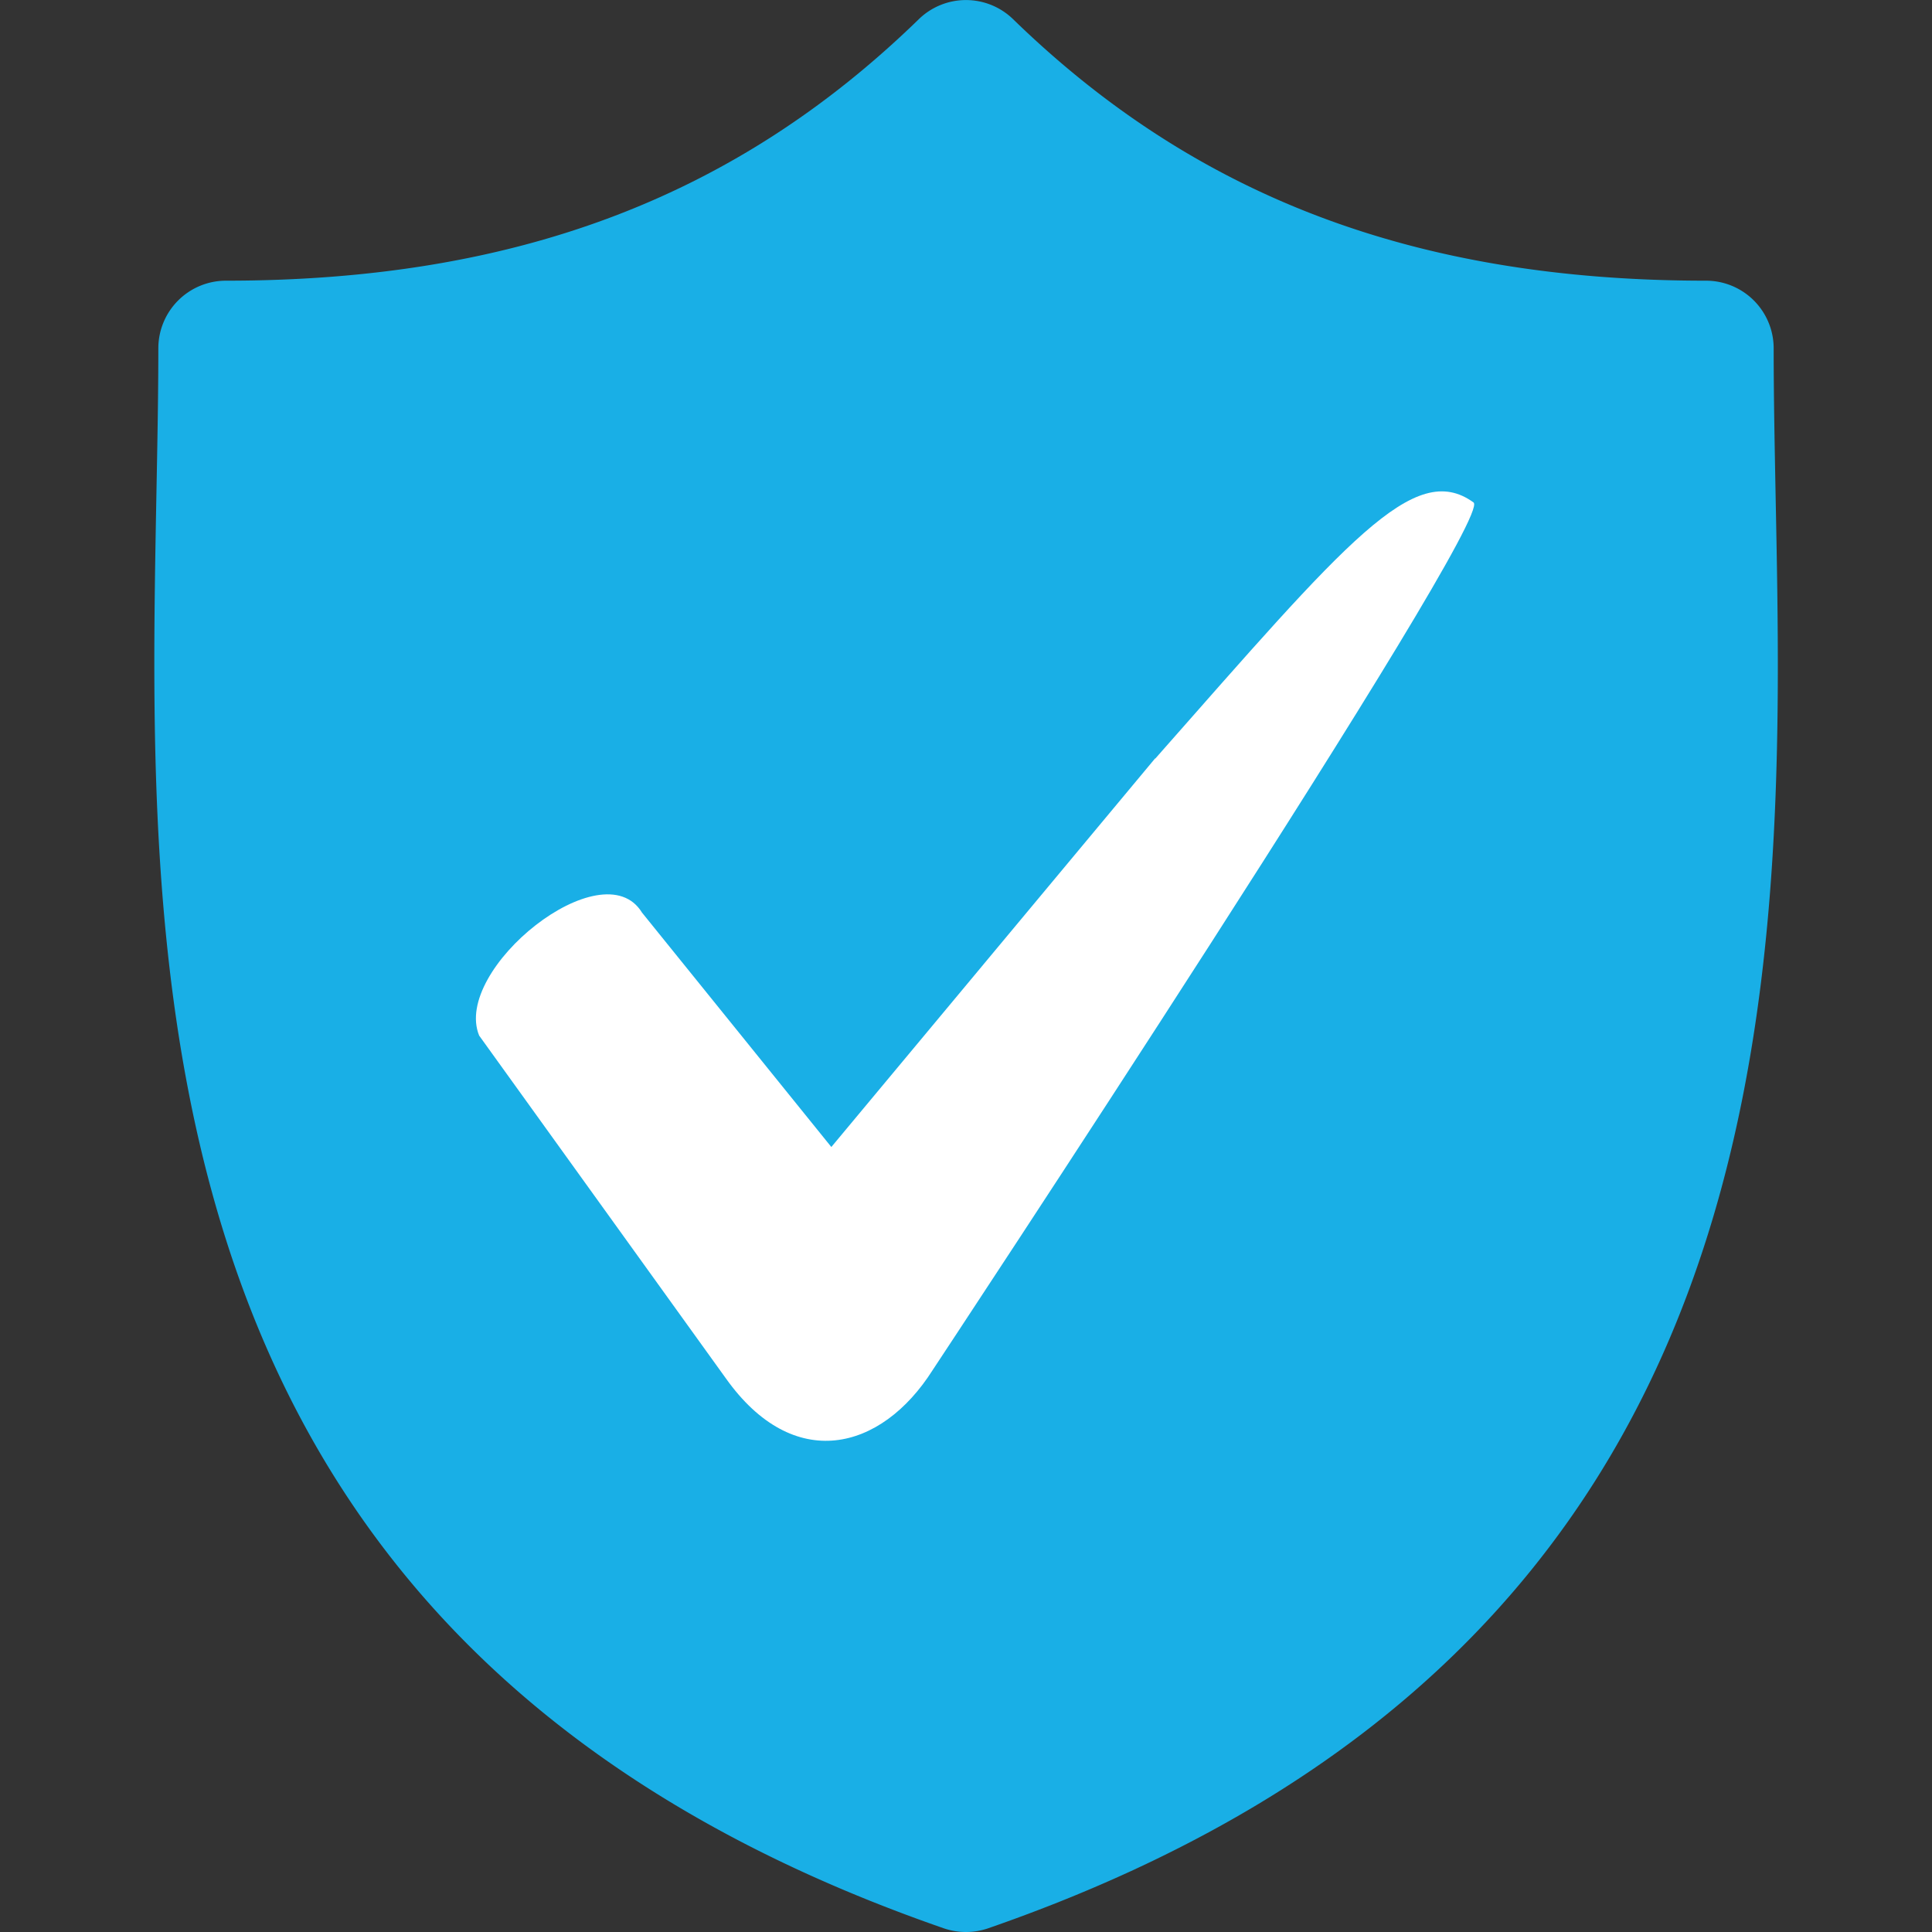 <svg id="Loyalty_Shield" data-name="Loyalty Shield" xmlns="http://www.w3.org/2000/svg" viewBox="0 0 214.27 214.27"><rect x="0" y="0" width="214.27" height="214.27" fill="#333333" stroke="none"/><defs><style>.cls-1{fill:#19afe6;}.cls-2{fill:#fff;}</style></defs><title>loyalty-shield</title><path class="cls-1" d="M196.93,55.17c-.11-5.78-.22-11.25-.22-16.54a7.5,7.5,0,0,0-7.5-7.5c-32.07,0-56.5-9.21-76.85-29a7.5,7.5,0,0,0-10.46,0c-20.35,19.8-44.77,29-76.84,29a7.5,7.5,0,0,0-7.5,7.5c0,5.29-.11,10.76-.22,16.55-1,53.83-2.43,127.56,87.33,158.68a7.58,7.58,0,0,0,4.92,0C199.36,182.74,198,109,196.93,55.17Z"/><path class="cls-2" d="M128.1,84.12,92.2,127.21l-21-26c-4.35-7.12-21.06,6.29-18.06,13.64l27.35,38c7.5,10.57,17.24,8.1,22.94-.89,0,0,62.35-94.28,60-96.23-6.59-4.8-14.09,4.35-35.3,28.4"/></svg>